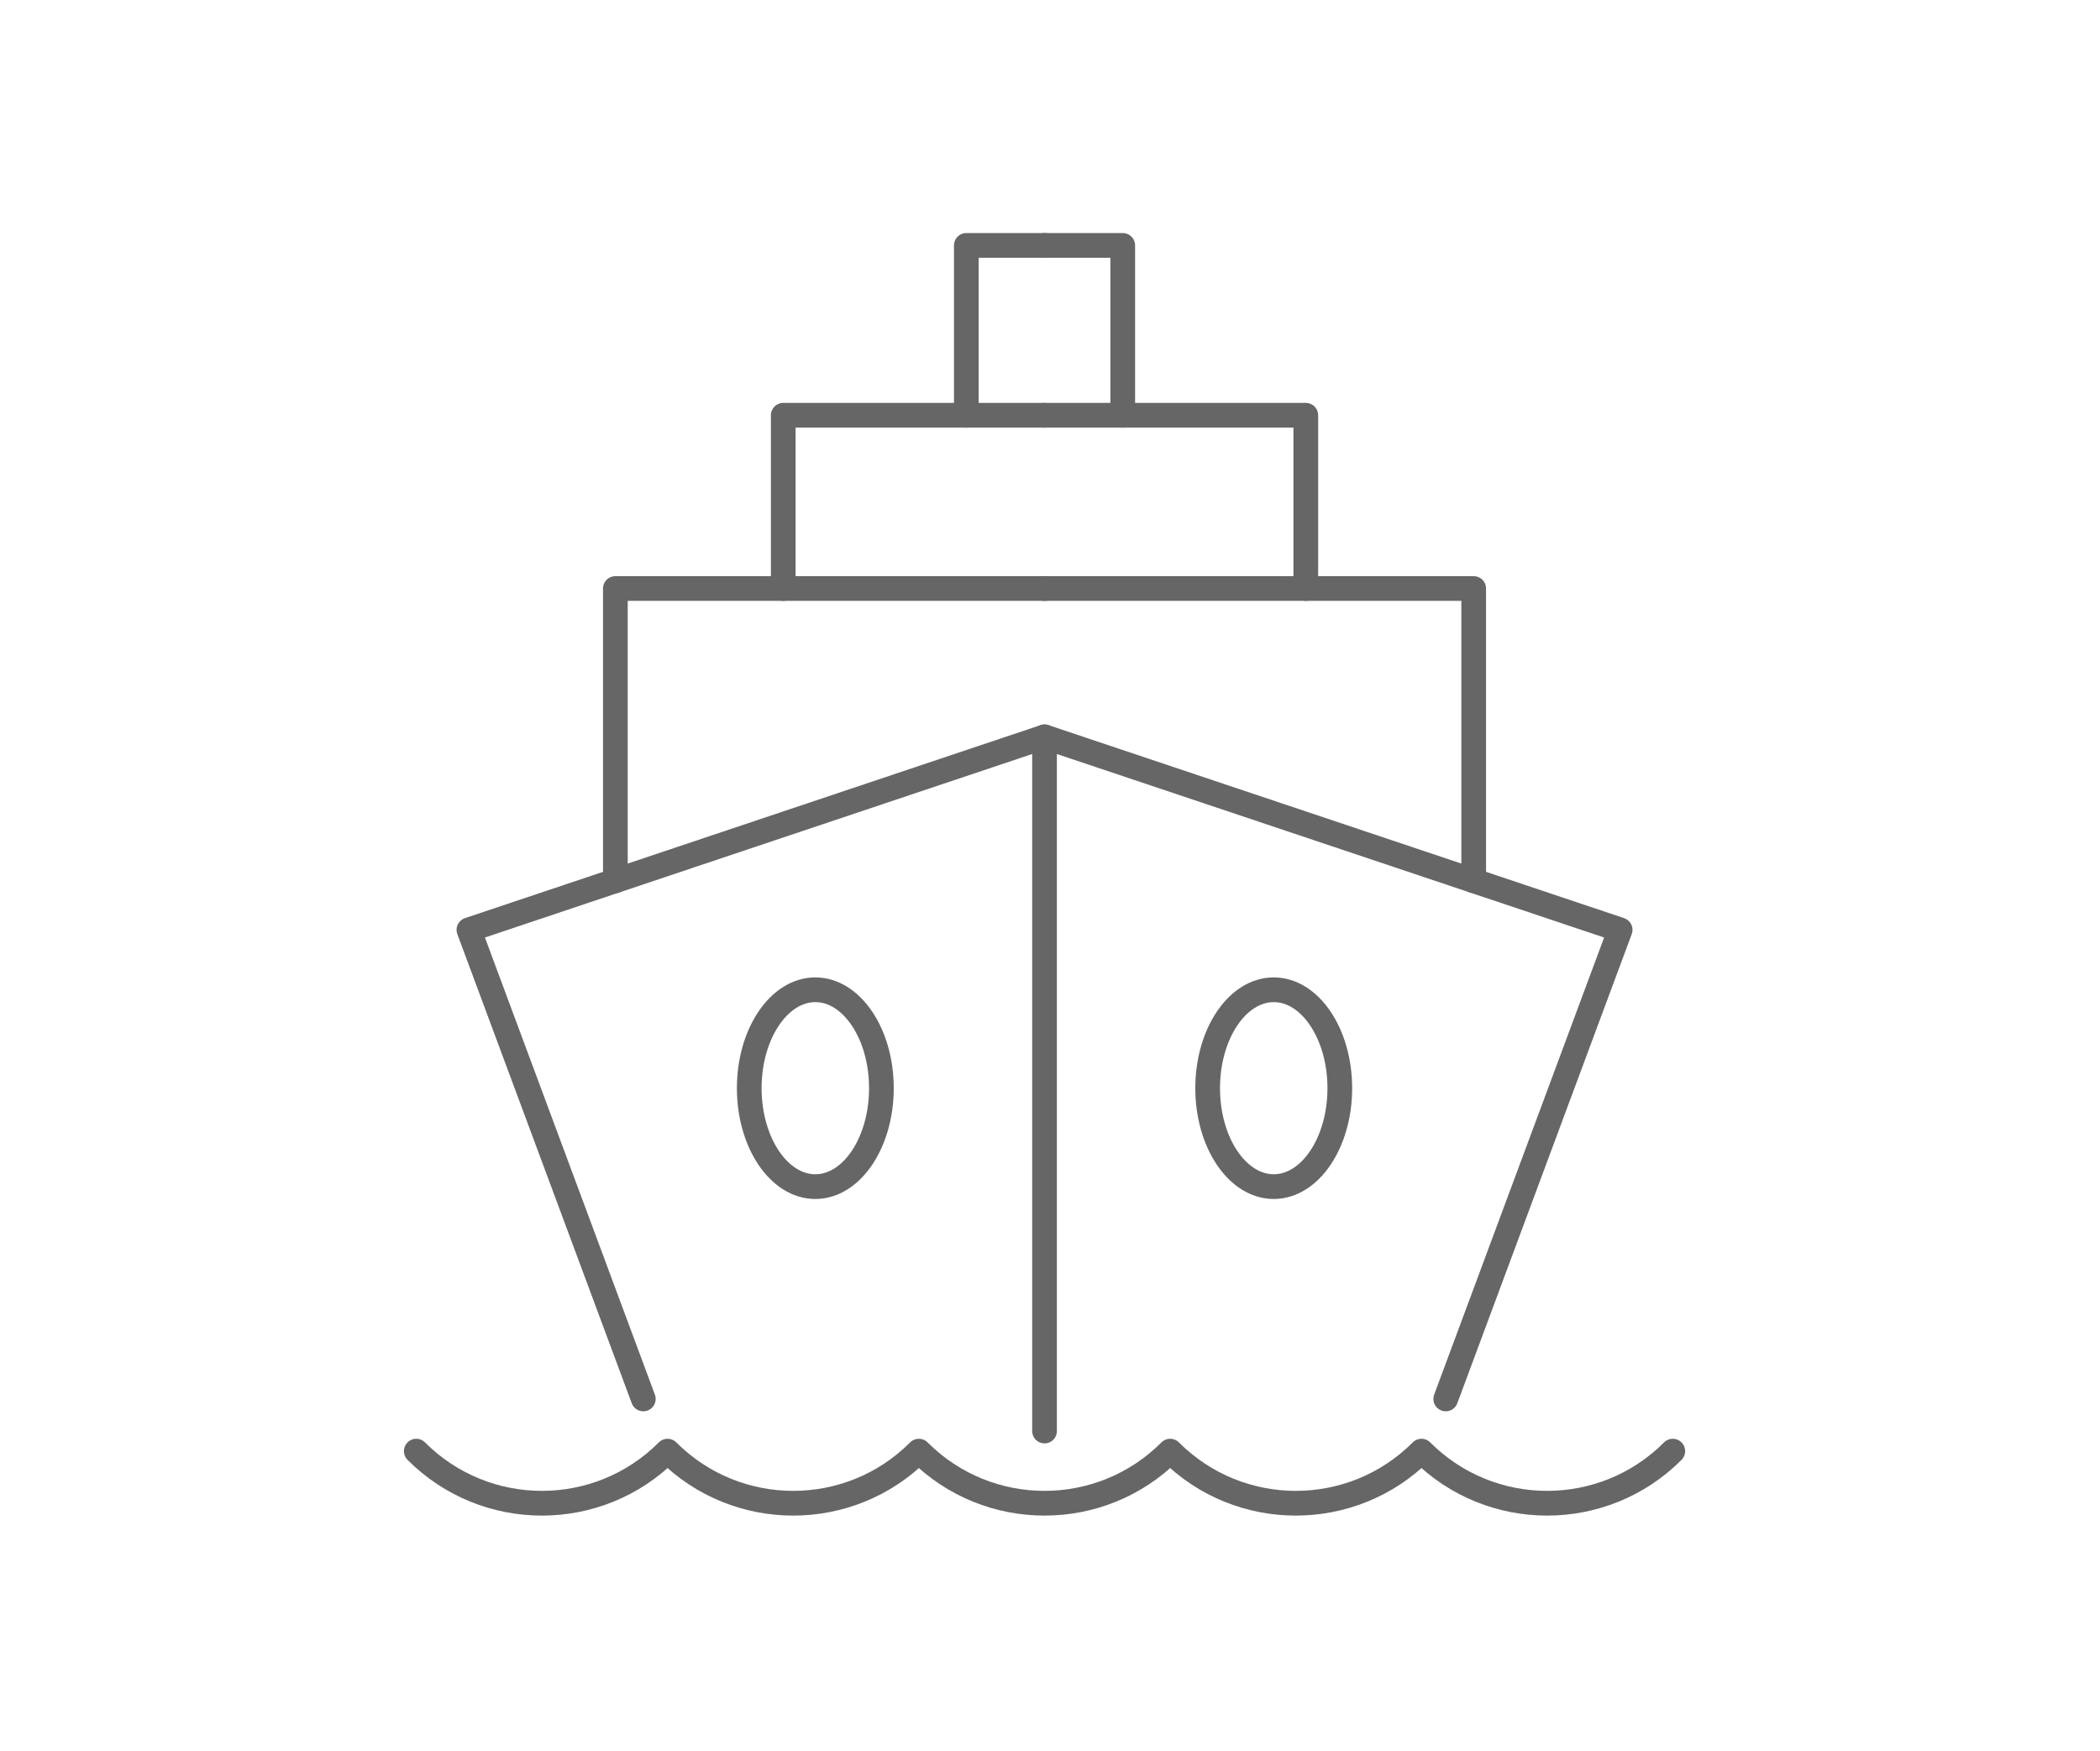 <?xml version="1.0" encoding="UTF-8" standalone="no"?>
<!DOCTYPE svg PUBLIC "-//W3C//DTD SVG 1.1//EN" "http://www.w3.org/Graphics/SVG/1.1/DTD/svg11.dtd">
<svg width="100%" height="100%" viewBox="0 0 355 296" version="1.1" xmlns="http://www.w3.org/2000/svg" xmlns:xlink="http://www.w3.org/1999/xlink" xml:space="preserve" xmlns:serif="http://www.serif.com/" style="fill-rule:evenodd;clip-rule:evenodd;stroke-linecap:round;stroke-linejoin:round;stroke-miterlimit:2;">
    <g transform="matrix(1,0,0,1,-1304.51,-401.054)">
        <g id="SHIP" transform="matrix(1.199,0,0,1,746.456,-56.546)">
            <rect x="465.27" y="457.818" width="295.416" height="295.416" style="fill:none;"/>
            <g transform="matrix(0.733,0,0,0.88,-296.624,-421.312)">
                <g transform="matrix(4.167,0,0,4.167,-3695.8,0)">
                    <path d="M1213.63,306.597C1210.43,309.8 1205.23,309.8 1202.03,306.597C1198.83,309.8 1193.63,309.8 1190.43,306.597C1187.23,309.8 1182.03,309.8 1178.83,306.597C1175.63,309.8 1170.43,309.8 1167.23,306.597C1164.03,309.8 1158.83,309.8 1155.63,306.597" style="fill:none;stroke:rgb(102,102,102);stroke-width:1.14px;"/>
                </g>
                <g transform="matrix(4.167,0,0,4.167,-3695.8,0)">
                    <path d="M1198.26,289.862C1198.26,292.368 1196.89,294.4 1195.21,294.4C1193.53,294.4 1192.16,292.368 1192.16,289.862C1192.16,287.355 1193.53,285.323 1195.21,285.323C1196.89,285.323 1198.26,287.355 1198.26,289.862Z" style="fill:none;stroke:rgb(102,102,102);stroke-width:1.14px;"/>
                </g>
                <g transform="matrix(4.167,0,0,4.167,-3695.8,0)">
                    <path d="M1177.1,289.862C1177.1,292.368 1175.73,294.4 1174.05,294.4C1172.37,294.4 1171,292.368 1171,289.862C1171,287.355 1172.37,285.323 1174.05,285.323C1175.73,285.323 1177.1,287.355 1177.1,289.862Z" style="fill:none;stroke:rgb(102,102,102);stroke-width:1.14px;"/>
                </g>
                <g transform="matrix(4.167,0,0,4.167,-3695.8,0)">
                    <path d="M1204.44,280.297L1204.44,266.821L1184.63,266.821" style="fill:none;stroke:rgb(102,102,102);stroke-width:1.14px;"/>
                </g>
                <g transform="matrix(4.167,0,0,4.167,-3695.8,0)">
                    <path d="M1184.63,258.832L1196.69,258.832L1196.69,266.818" style="fill:none;stroke:rgb(102,102,102);stroke-width:1.14px;"/>
                </g>
                <g transform="matrix(4.167,0,0,4.167,-3695.8,0)">
                    <path d="M1184.63,251L1188.24,251L1188.24,258.832" style="fill:none;stroke:rgb(102,102,102);stroke-width:1.14px;"/>
                </g>
                <g transform="matrix(4.167,0,0,4.167,-3695.8,0)">
                    <path d="M1203.15,304.19L1211.2,282.56L1184.63,273.66L1158.06,282.56L1166.11,304.19" style="fill:none;stroke:rgb(102,102,102);stroke-width:1.14px;"/>
                </g>
                <g transform="matrix(4.167,0,0,4.167,-3695.8,0)">
                    <path d="M1184.63,266.821L1164.82,266.821L1164.82,280.297" style="fill:none;stroke:rgb(102,102,102);stroke-width:1.14px;"/>
                </g>
                <g transform="matrix(4.167,0,0,4.167,-3695.8,0)">
                    <path d="M1184.63,258.832L1172.57,258.832L1172.57,266.818" style="fill:none;stroke:rgb(102,102,102);stroke-width:1.14px;"/>
                </g>
                <g transform="matrix(4.167,0,0,4.167,-3695.8,0)">
                    <path d="M1184.63,251L1181.02,251L1181.02,258.832" style="fill:none;stroke:rgb(102,102,102);stroke-width:1.14px;"/>
                </g>
                <g transform="matrix(4.167,0,0,4.167,-3695.8,0)">
                    <path d="M1184.63,305.67L1184.63,273.66" style="fill:none;stroke:rgb(102,102,102);stroke-width:1.14px;"/>
                </g>
            </g>
        </g>
    </g>
</svg>
